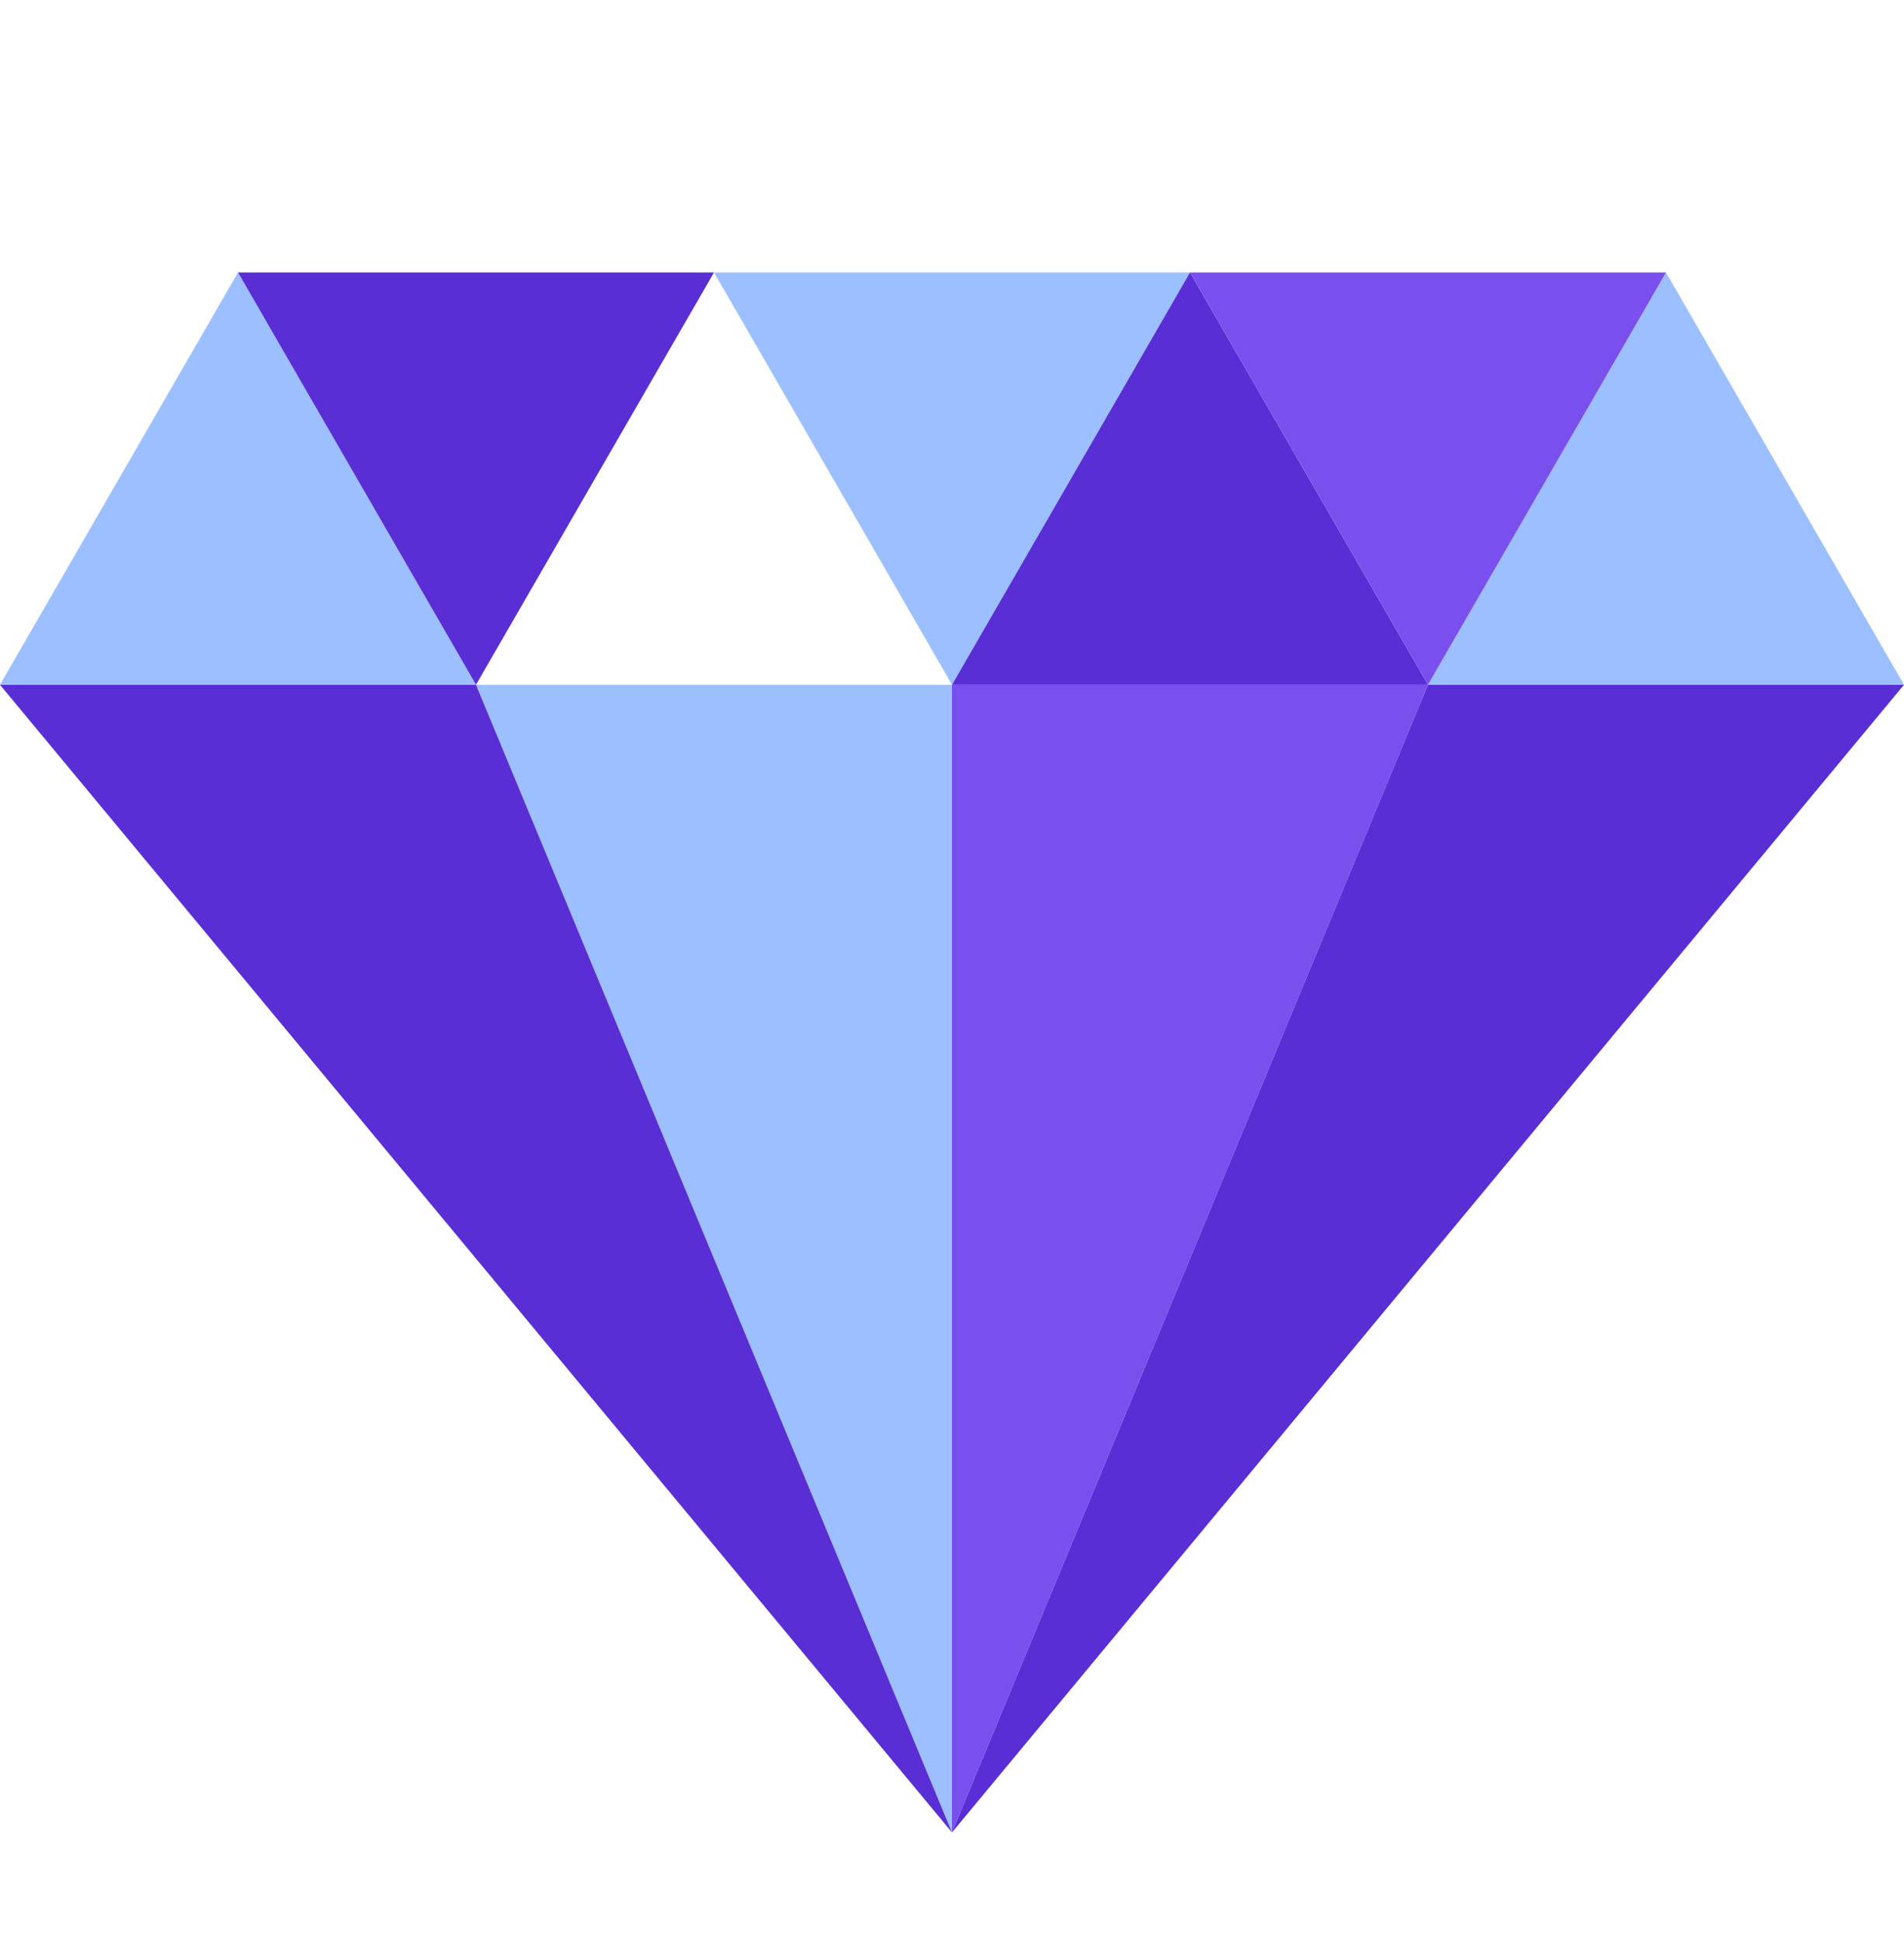<svg width="52" height="53" viewBox="0 0 52 53" fill="none" xmlns="http://www.w3.org/2000/svg">
<g clip-path="url(#clip0_1339_9230)">
<path d="M26 18.697L32.5 7.44H19.5L26 18.697Z" fill="#9CC0FF"/>
<path d="M26 50.034V18.698H13L26 50.034Z" fill="#9CC0FF"/>
<path d="M26 50.034L39 18.698H26V50.034Z" fill="#7950ED"/>
<path d="M26 50.034L52 18.698H39L26 50.034Z" fill="#592ED4"/>
<path d="M26 50.034L0 18.698H13L26 50.034Z" fill="#592ED4"/>
<path d="M32.5 7.44L26 18.697H39L32.5 7.44Z" fill="#592ED4"/>
<path d="M45.5 7.44L39 18.697H52L45.5 7.44Z" fill="#9CC0FF"/>
<path d="M6.5 7.44L0 18.697H13L6.5 7.44Z" fill="#9CC0FF"/>
<path d="M39 18.697L45.5 7.44H32.5L39 18.697Z" fill="#7950ED"/>
<path d="M13 18.697L19.5 7.44H6.5L13 18.697Z" fill="#592ED4"/>
</g>
<defs>
<clipPath id="clip0_1339_9230">
<rect width="52" height="52" fill="white" transform="translate(0 0.738)"/>
</clipPath>
</defs>
</svg>
